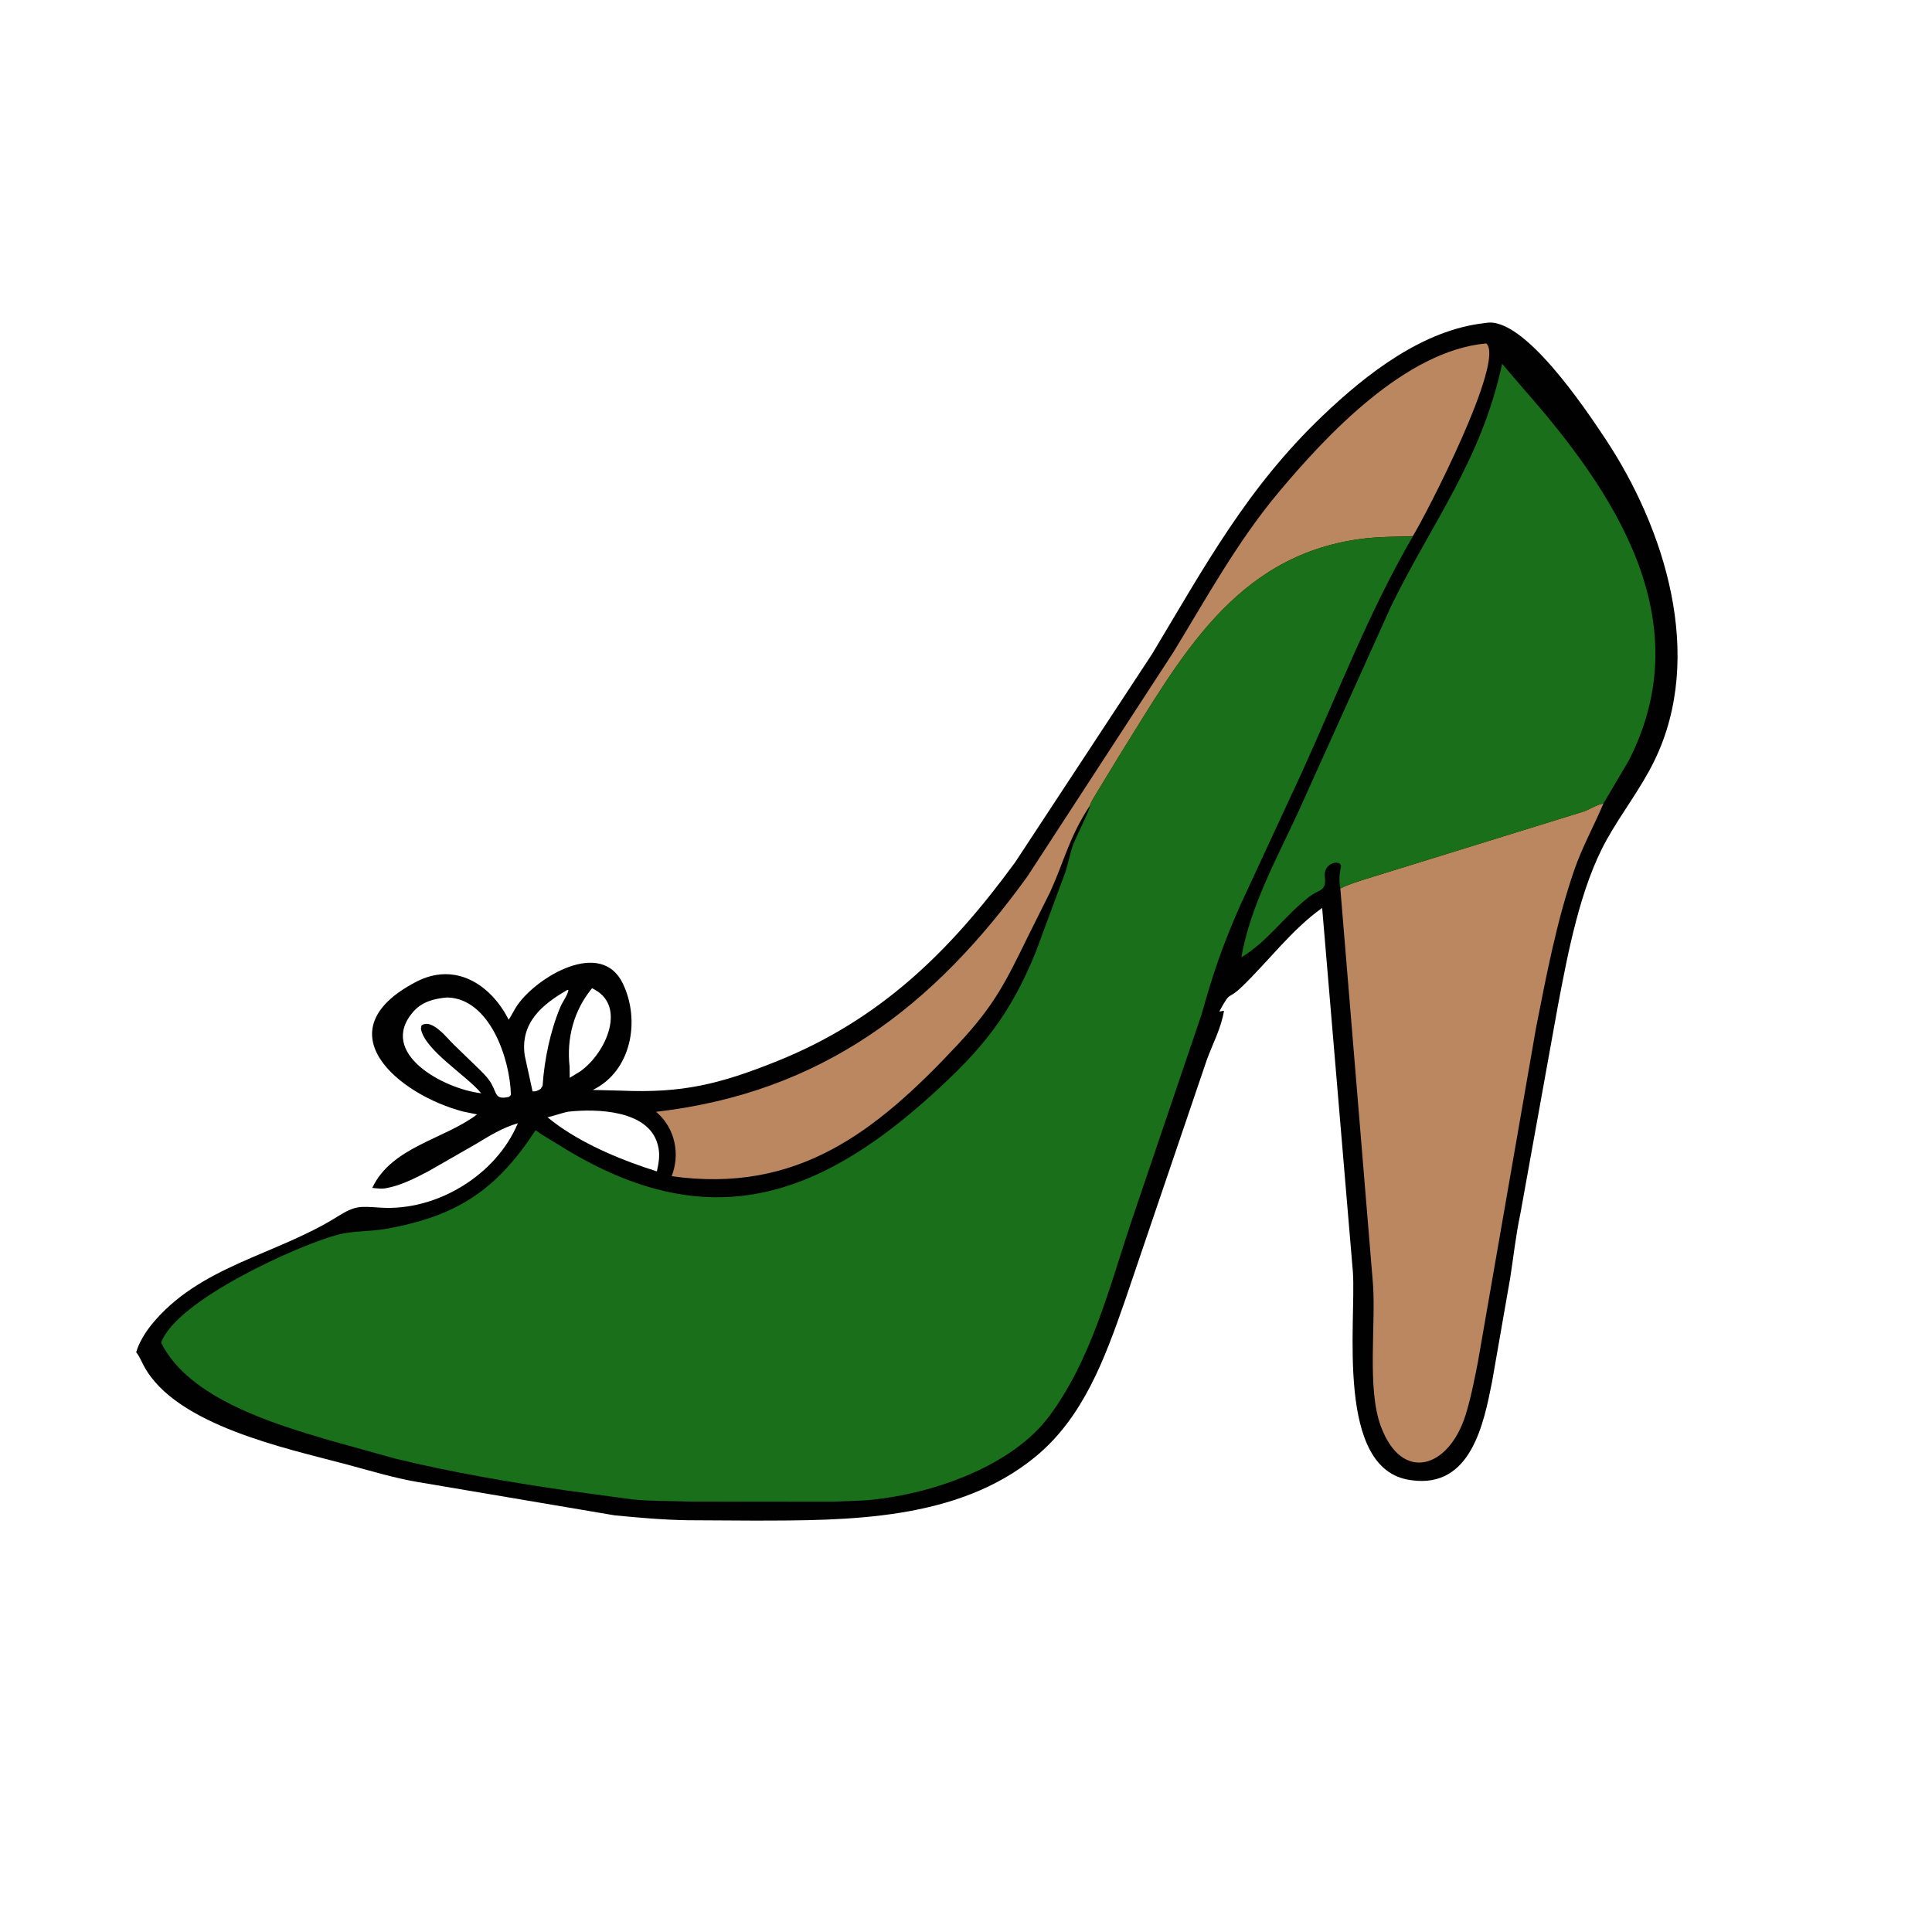 <svg version="1.1" xmlns="http://www.w3.org/2000/svg" style="display: block;" viewBox="0 0 2048 2048" width="640" height="640">
<path transform="translate(0,0)" fill="rgb(0,1,0)" d="M 1574.71 342.393 C 1614.5 334.131 1681.09 434.171 1701 464.021 C 1765.1 560.13 1807.51 695.638 1753.83 806.177 C 1739.41 835.882 1719.04 861.614 1703.08 890.293 C 1675.24 940.308 1662.19 1009.49 1651.66 1064.89 L 1611.6 1286.93 C 1606.84 1309.13 1604.38 1332.35 1600.85 1354.83 L 1581.72 1464.35 C 1572.9 1508.8 1559.49 1577.76 1496.58 1569.14 L 1495 1568.91 C 1415.16 1557.91 1437.81 1401.59 1434.12 1348.35 L 1401.53 962.45 C 1369.34 985.401 1344.96 1018.51 1316.68 1045.79 C 1300.4 1061.5 1305.42 1048.46 1292.5 1072.26 L 1297.5 1071.48 C 1294.38 1090.11 1285.83 1105.72 1279.37 1123.2 L 1192.02 1380.22 C 1170.98 1440.46 1148.21 1502.81 1097.17 1544.55 C 1014.51 1612.14 898.925 1611.85 797.8 1611.9 L 729 1611.52 C 702.833 1611.09 677.537 1608.84 651.5 1606.32 L 444.566 1571.29 L 443.728 1571.18 C 417.68 1566.78 392.052 1558.91 366.573 1552.1 C 303.756 1535.32 186.721 1511.06 152.694 1448.29 C 150.264 1443.81 148.186 1438.5 145.126 1434.44 L 144.365 1433.5 C 146.999 1423.74 153.918 1412.51 160.16 1404.77 C 210.729 1342.02 292.068 1330.66 357 1290.07 C 376.645 1277.78 380.724 1278.68 403.368 1280.15 C 462.897 1284.02 525.875 1245.75 548.949 1190.69 C 532.378 1195.54 519.454 1203.68 504.741 1212.55 L 454.404 1241.41 C 440.857 1248.51 426.197 1256.12 411.105 1259.14 L 409.441 1259.47 C 404.54 1260.48 399.566 1259.69 394.617 1259.24 C 415 1215.66 471.085 1207.68 505.731 1181.31 L 491.113 1178.34 C 422.603 1160.52 341.137 1092.9 441.14 1040.77 C 482.146 1019.39 520.008 1043.04 539.231 1080.97 C 542.589 1075.93 545.015 1070.43 548.495 1065.42 C 569.315 1035.51 637.121 994.694 660.187 1042.49 C 679.35 1082.19 668.935 1135.72 628.406 1155.38 L 658.729 1156.14 C 722.909 1158.84 761.935 1149.62 823 1125.17 C 932.577 1081.31 1006.69 1009.1 1076.14 914 L 1221.15 693.454 C 1277.73 599.236 1321.97 517.167 1402.07 440.717 C 1448.57 396.333 1508.56 349.358 1574.71 342.393 z M 474.026 1057.37 C 460.596 1058.45 447.329 1061.82 438.077 1072.46 C 399.694 1116.61 470.839 1154.44 510.092 1158.9 C 494.909 1140.29 450.06 1113.17 446.159 1090.5 L 446.803 1086.95 C 458.031 1079.4 473.848 1100.46 480.816 1107.12 L 505.055 1130.57 C 510.557 1135.99 517.187 1142.11 520.976 1148.88 C 526.838 1159.35 524.874 1165.99 539.5 1162.75 L 541.595 1160.8 C 540.675 1121.81 518.869 1058.34 474.026 1057.37 z M 602.558 1178.43 C 594.843 1179.86 587.941 1182.77 580.397 1184.33 C 608.77 1207.94 648.338 1225.53 682.725 1237.23 L 696.335 1241.73 C 698.38 1232.15 699.986 1223.53 697.327 1213.88 L 696.959 1212.5 C 686.769 1176.74 632.725 1175.07 602.558 1178.43 z M 627.574 1047.6 C 608.209 1071.06 600.465 1100.55 603.789 1130.73 L 603.921 1142.51 L 614.946 1135.81 C 643.071 1115.83 665.049 1064.78 627.574 1047.6 z M 601.197 1049.5 C 574.847 1064.72 551.309 1084.07 556.211 1118.73 L 563.814 1153.59 L 564.5 1156.8 C 567.394 1157.37 570.638 1156.01 573.052 1154.26 L 575.161 1151.06 C 576.999 1123.45 583.433 1092.19 594.219 1066.99 C 596.535 1061.57 601.646 1055.11 602.569 1049.49 L 601.197 1049.5 z"/>
<path transform="translate(0,0)" fill="rgb(187,135,97)" d="M 1155.41 853.877 C 1133.43 887.127 1128.42 912.025 1113.26 945.443 L 1090.03 992 C 1065.58 1041.96 1053.99 1065.69 1015.76 1106.74 C 927.538 1201.44 844.283 1265.2 711.987 1246.84 C 721.095 1223.42 715.672 1196.57 696.759 1179.68 L 695.5 1178.56 C 871.155 1158.23 989.601 1067.04 1089.23 928.826 L 1244.06 691 C 1278.91 633.843 1311.73 574.118 1354.76 522.609 C 1406.72 460.399 1490.16 371.666 1575.5 364.049 C 1596.14 382.042 1511.27 546.445 1497.62 568.378 C 1478.81 569.027 1460.06 568.884 1441.38 571.447 C 1308.33 589.707 1251.13 697.85 1187.3 799.709 L 1162.31 840.791 C 1160.11 844.707 1156.59 849.645 1155.41 853.877 z"/>
<path transform="translate(0,0)" fill="rgb(187,135,97)" d="M 1420.81 941.85 C 1429.32 937.431 1439 934.604 1448.1 931.674 L 1679.27 860.07 C 1686.01 857.473 1692.68 852.99 1699.74 851.683 C 1689.58 875.701 1677.16 897.941 1668.62 922.758 C 1650.13 976.475 1639.2 1034.07 1628.23 1089.72 L 1566.63 1443.82 C 1562.98 1462.33 1559.3 1481.33 1553.76 1499.36 C 1536.16 1556.57 1485.95 1572.52 1463.61 1511.56 C 1449.07 1471.91 1458.49 1405.31 1455.44 1361.55 L 1420.81 941.85 z"/>
<path transform="translate(0,0)" fill="rgb(26,112,26)" d="M 1420.81 941.85 C 1419.42 933.926 1419.61 926.977 1421.39 919.152 C 1423.28 910.831 1402.39 913.345 1404.35 929.34 C 1406.29 945.116 1398.71 942.285 1387.92 950.531 C 1362.32 970.1 1343.86 998.125 1315.88 1014.81 C 1325.2 960.93 1353.94 909.03 1376.57 859.91 L 1474.88 642.017 C 1518.06 553.686 1570.26 488.151 1592.32 385.613 L 1614.23 411.325 C 1710.86 520.761 1802.85 657.211 1726.45 806.44 L 1699.74 851.683 C 1692.68 852.99 1686.01 857.473 1679.27 860.07 L 1448.1 931.674 C 1439 934.604 1429.32 937.431 1420.81 941.85 z"/>
<path transform="translate(0,0)" fill="rgb(26,112,26)" d="M 1155.41 853.877 C 1156.59 849.645 1160.11 844.707 1162.31 840.791 L 1187.3 799.709 C 1251.13 697.85 1308.33 589.707 1441.38 571.447 C 1460.06 568.884 1478.81 569.027 1497.62 568.69 C 1451.23 648.384 1418.56 734.078 1380.38 818.016 L 1314.41 960.372 C 1295.53 1003.39 1286.45 1030.16 1273.66 1075.45 L 1199.47 1294.24 C 1175.99 1364.5 1156.97 1441.31 1112.03 1501.48 C 1072.91 1553.86 990.421 1582.78 925.834 1589.66 C 911.731 1591.17 897.632 1591.08 883.5 1591.88 L 730.952 1591.76 C 710.922 1590.96 690.879 1591.44 670.893 1589.52 L 599.026 1579.77 C 538.689 1570.96 478.397 1560.62 419.106 1546.24 L 349.019 1526.71 C 290.955 1509.6 200.028 1482.63 170.802 1423.28 C 187.137 1377.73 318.081 1319.23 358.094 1308.82 C 374.609 1304.52 391.863 1305.68 408.628 1302.73 C 485.261 1289.2 526.571 1261 567.746 1198.08 C 575.614 1203.89 584.16 1208.5 592.435 1213.7 C 743.96 1308.84 861.077 1275.23 987.608 1160.7 C 1041.32 1112.08 1070.81 1075.94 1098.01 1009 L 1129.18 924.986 C 1132.19 916.088 1133.85 906.865 1136.63 897.942 C 1139.19 889.717 1155.96 857.624 1155.41 853.877 z"/>
</svg>